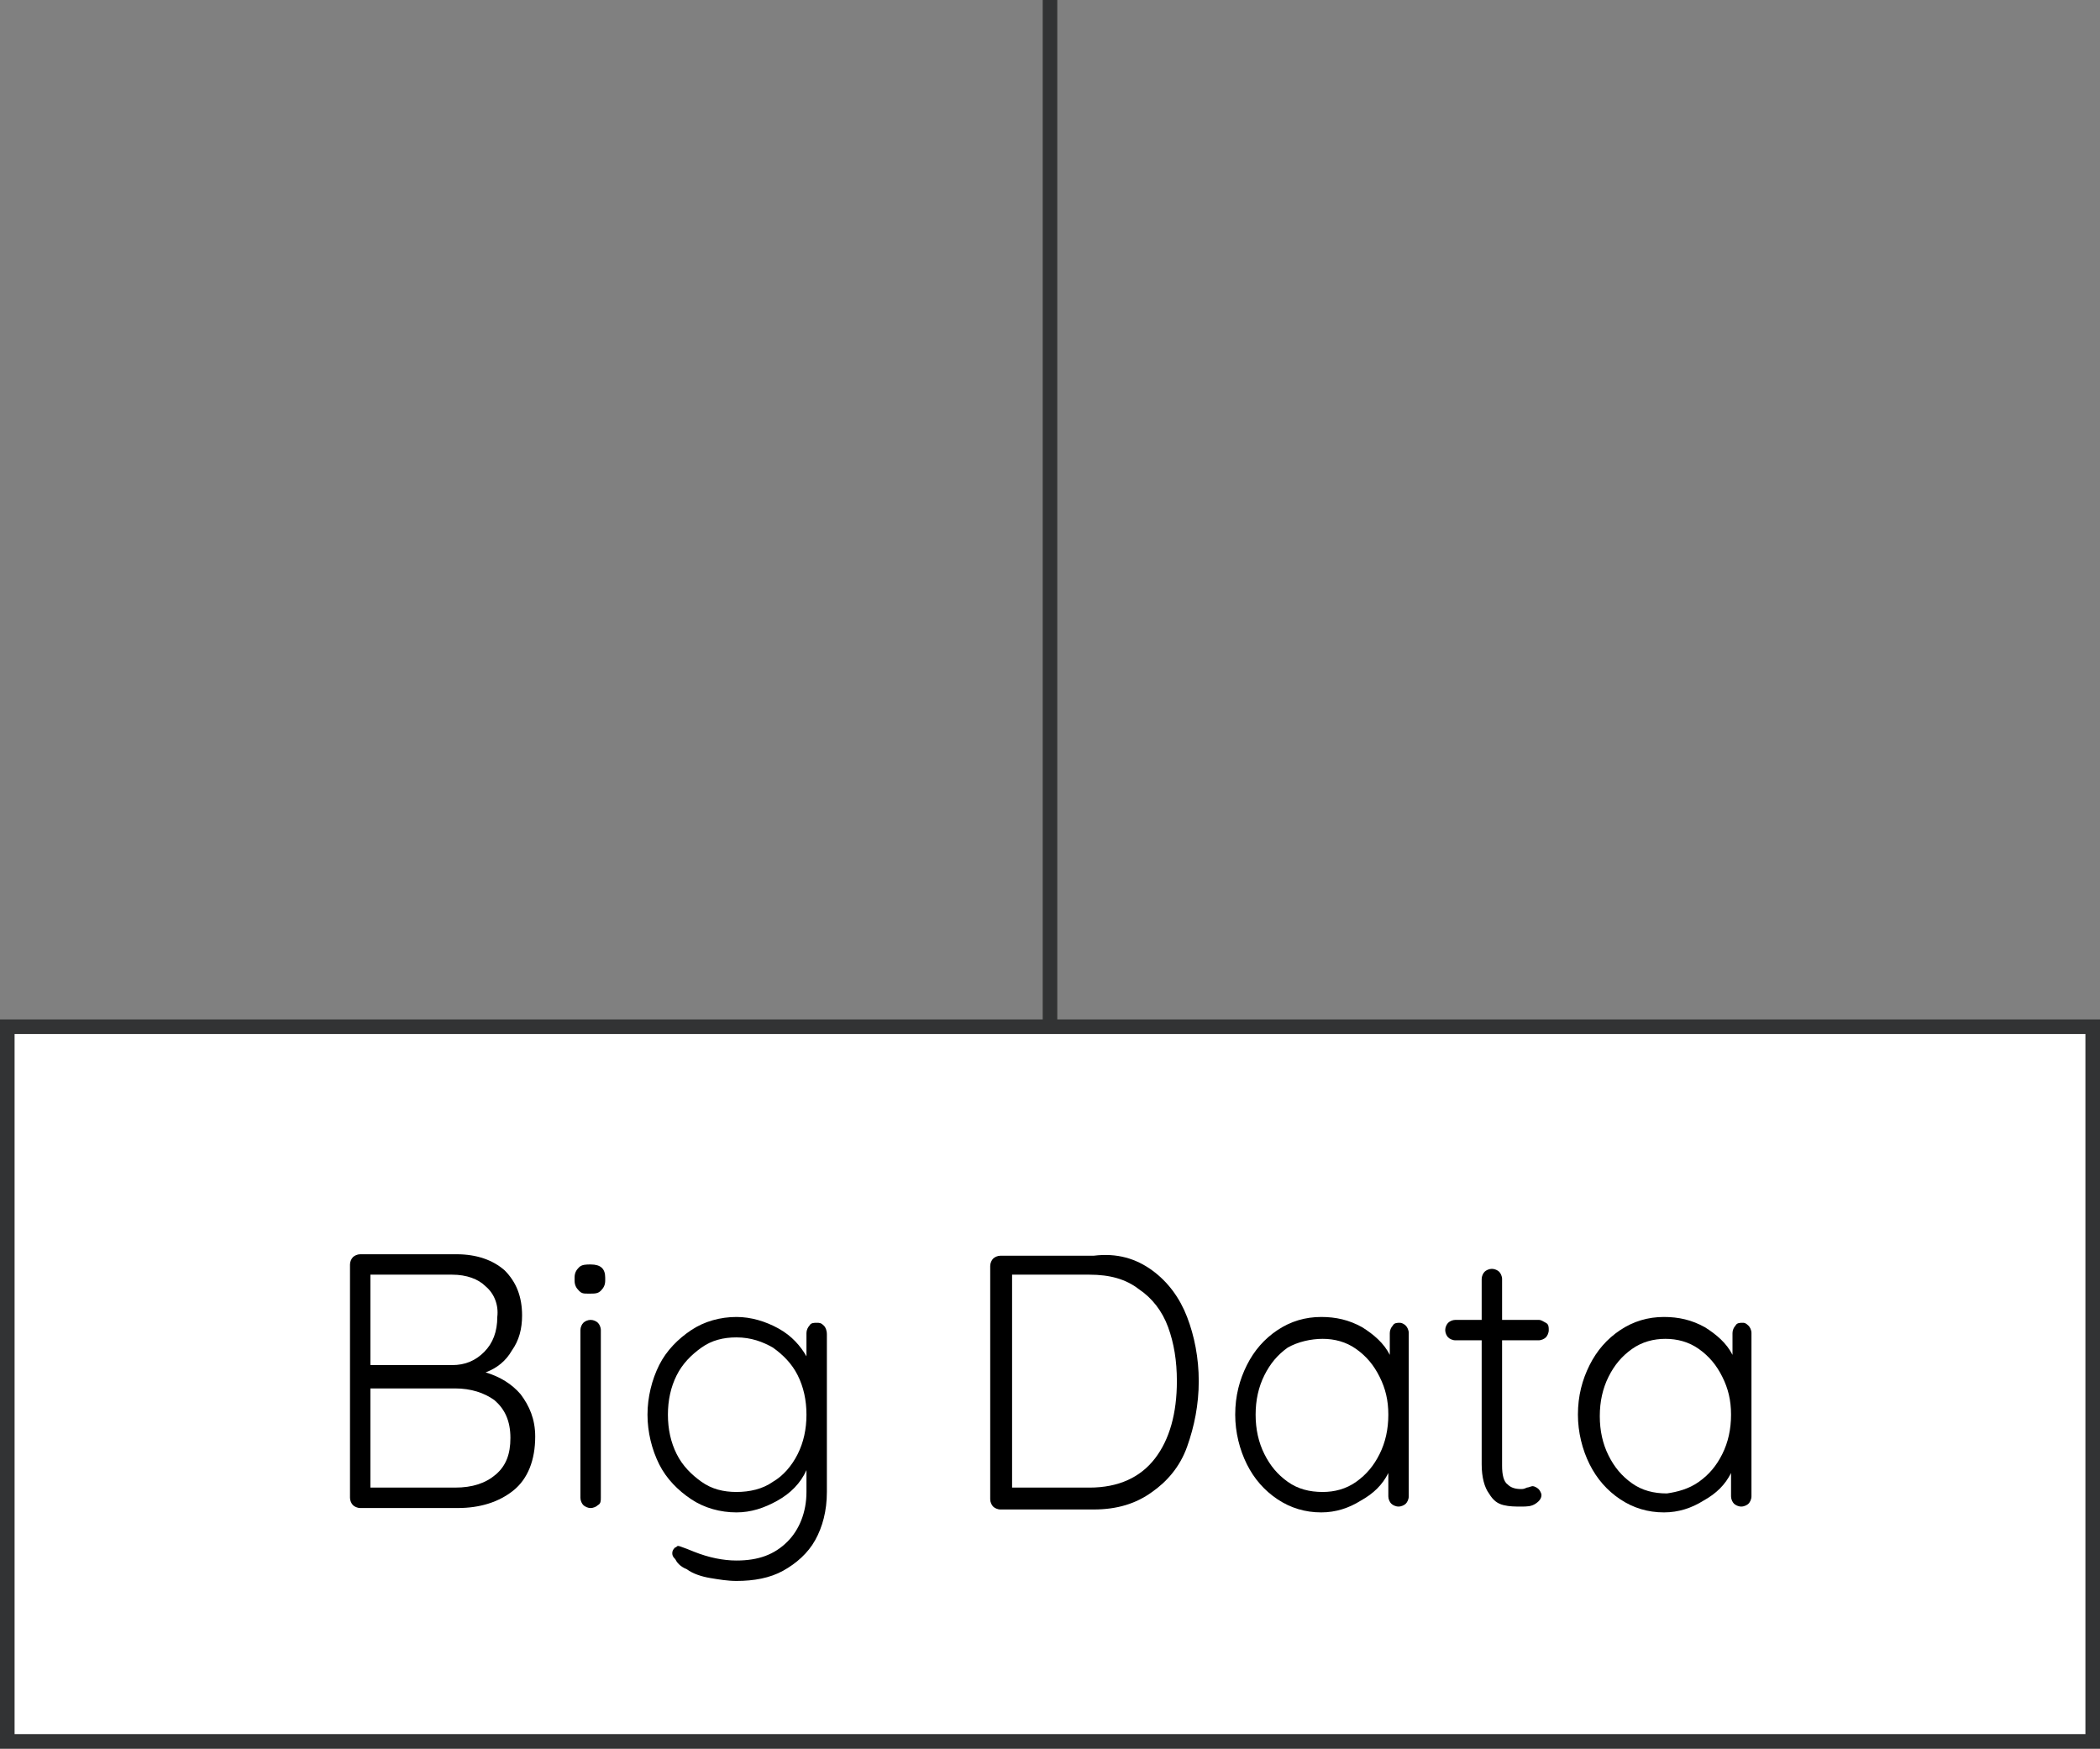 <?xml version="1.0" encoding="utf-8"?>
<!-- Generator: Adobe Illustrator 24.0.0, SVG Export Plug-In . SVG Version: 6.00 Build 0)  -->
<svg version="1.1" id="Capa_1" xmlns="http://www.w3.org/2000/svg" xmlns:xlink="http://www.w3.org/1999/xlink" x="0px" y="0px"
	 viewBox="0 0 144 119.9" style="enable-background:new 0 0 144 119.9;" xml:space="preserve">
<rect x="0" y="0" width="144" height="119.9" fill="#808080" stroke="none"/>
<style type="text/css">
	.st0{fill:#FFFFFF;stroke:#323334;stroke-miterlimit:10;}
	.st1{fill:none;stroke:#323334;stroke-miterlimit:10;}
</style>
<rect x="0.5" y="70.4" class="st0" width="143" height="49"/>
<line class="st1" x1="72" y1="0" x2="72" y2="70.4"/>
<g>
	<path d="M35.7,95.6c0.6,0.8,1,1.7,1,2.9c0,1.6-0.5,2.9-1.5,3.7c-1,0.8-2.3,1.2-3.8,1.2h-6.7c-0.2,0-0.4-0.1-0.5-0.2
		s-0.2-0.3-0.2-0.5v-16c0-0.2,0.1-0.4,0.2-0.5c0.1-0.1,0.3-0.2,0.5-0.2h6.6c1.4,0,2.5,0.4,3.3,1.1c0.8,0.8,1.2,1.8,1.2,3.1
		c0,0.9-0.2,1.7-0.7,2.4c-0.4,0.7-1,1.2-1.8,1.5C34.3,94.4,35.1,94.9,35.7,95.6z M33.3,88.2c-0.5-0.5-1.3-0.8-2.3-0.8h-5.6v6.2h5.6
		c0.9,0,1.6-0.3,2.2-0.9c0.6-0.6,0.9-1.4,0.9-2.4C34.2,89.5,33.9,88.7,33.3,88.2z M34,101.1c0.7-0.6,1-1.4,1-2.5
		c0-1.2-0.4-2-1.1-2.6c-0.7-0.5-1.6-0.8-2.7-0.8h-5.8v6.8h5.8C32.4,102,33.3,101.7,34,101.1z"/>
	<path d="M39.7,88.5c-0.2-0.2-0.3-0.4-0.3-0.7v-0.2c0-0.3,0.1-0.5,0.3-0.7c0.2-0.2,0.5-0.2,0.8-0.2c0.7,0,1,0.3,1,0.9v0.2
		c0,0.3-0.1,0.5-0.3,0.7c-0.2,0.2-0.4,0.2-0.8,0.2S39.9,88.7,39.7,88.5z M41,103.2c-0.1,0.1-0.3,0.2-0.5,0.2s-0.4-0.1-0.5-0.2
		c-0.1-0.1-0.2-0.3-0.2-0.5V91.2c0-0.2,0.1-0.4,0.2-0.5c0.1-0.1,0.3-0.2,0.5-0.2s0.4,0.1,0.5,0.2c0.1,0.1,0.2,0.3,0.2,0.5v11.5
		C41.2,102.9,41.2,103.1,41,103.2z"/>
	<path d="M56.5,90.9c0.1,0.1,0.2,0.3,0.2,0.6v10.8c0,1.3-0.3,2.4-0.8,3.3c-0.5,0.9-1.3,1.6-2.2,2.1s-2,0.7-3.2,0.7
		c-0.6,0-1.2-0.1-1.8-0.2c-0.6-0.1-1.2-0.3-1.6-0.6c-0.5-0.2-0.7-0.5-0.8-0.7c-0.1-0.1-0.2-0.2-0.2-0.4c0-0.2,0.1-0.3,0.2-0.4
		c0.1,0,0.1-0.1,0.2-0.1s0.3,0.1,0.6,0.2l0.5,0.2c1,0.4,2,0.6,2.9,0.6c1.5,0,2.6-0.4,3.5-1.3c0.8-0.8,1.3-2,1.3-3.4v-1.5
		c-0.4,0.9-1.1,1.6-2,2.1c-0.9,0.5-1.8,0.8-2.8,0.8c-1.1,0-2.2-0.3-3.1-0.9c-0.9-0.6-1.7-1.4-2.2-2.4s-0.8-2.2-0.8-3.4
		c0-1.2,0.3-2.4,0.8-3.4c0.5-1,1.3-1.8,2.2-2.4c0.9-0.6,2-0.9,3.1-0.9c1,0,2,0.3,2.9,0.8s1.5,1.2,1.9,1.9v-1.6
		c0-0.2,0.1-0.4,0.2-0.5c0.1-0.2,0.3-0.2,0.5-0.2C56.2,90.7,56.3,90.7,56.5,90.9z M53,101.6c0.7-0.4,1.3-1.1,1.7-1.9
		c0.4-0.8,0.6-1.7,0.6-2.7s-0.2-1.9-0.6-2.7c-0.4-0.8-1-1.4-1.7-1.9c-0.7-0.4-1.5-0.7-2.5-0.7c-0.9,0-1.7,0.2-2.4,0.7
		s-1.3,1.1-1.7,1.9C46,95.1,45.8,96,45.8,97c0,1,0.2,1.9,0.6,2.7c0.4,0.8,1,1.4,1.7,1.9s1.5,0.7,2.4,0.7
		C51.4,102.3,52.3,102.1,53,101.6z"/>
	<path d="M79,87.1c1.1,0.8,1.9,1.9,2.4,3.2c0.5,1.3,0.8,2.8,0.8,4.4c0,1.6-0.3,3.1-0.8,4.5s-1.4,2.4-2.4,3.1c-1.1,0.8-2.4,1.2-4,1.2
		h-6.4c-0.2,0-0.4-0.1-0.5-0.2s-0.2-0.3-0.2-0.5v-16c0-0.2,0.1-0.4,0.2-0.5c0.1-0.1,0.3-0.2,0.5-0.2H75C76.6,85.9,77.9,86.3,79,87.1
		z M79.2,100c1-1.3,1.5-3.1,1.5-5.3c0-1.4-0.2-2.6-0.6-3.7c-0.4-1.1-1.1-2-2-2.6c-0.9-0.7-2-1-3.4-1h-5.3V102h5.3
		C76.7,102,78.2,101.3,79.2,100z"/>
	<path d="M96.4,90.9c0.1,0.1,0.2,0.3,0.2,0.5v11.2c0,0.2-0.1,0.4-0.2,0.5c-0.1,0.1-0.3,0.2-0.5,0.2c-0.2,0-0.4-0.1-0.5-0.2
		s-0.2-0.3-0.2-0.5V101c-0.4,0.8-1,1.4-1.9,1.9c-0.8,0.5-1.7,0.8-2.7,0.8c-1.1,0-2.1-0.3-3-0.9c-0.9-0.6-1.6-1.4-2.1-2.4
		c-0.5-1-0.8-2.2-0.8-3.4c0-1.3,0.3-2.4,0.8-3.4s1.2-1.8,2.1-2.4c0.9-0.6,1.9-0.9,3-0.9c1,0,1.9,0.2,2.8,0.7
		c0.8,0.5,1.5,1.1,1.9,1.9v-1.5c0-0.2,0.1-0.4,0.2-0.5c0.1-0.2,0.3-0.2,0.5-0.2C96,90.7,96.2,90.7,96.4,90.9z M93,101.6
		c0.7-0.5,1.2-1.1,1.6-1.9s0.6-1.7,0.6-2.7c0-1-0.2-1.8-0.6-2.6c-0.4-0.8-0.9-1.4-1.6-1.9s-1.5-0.7-2.3-0.7S89,92,88.3,92.4
		c-0.7,0.5-1.2,1.1-1.6,1.9c-0.4,0.8-0.6,1.7-0.6,2.7s0.2,1.9,0.6,2.7s0.9,1.4,1.6,1.9c0.7,0.5,1.5,0.7,2.4,0.7
		C91.5,102.3,92.3,102.1,93,101.6z"/>
	<path d="M103,92.1v8.4c0,0.6,0.1,1.1,0.4,1.3c0.2,0.2,0.5,0.3,0.9,0.3c0.1,0,0.2,0,0.4-0.1c0.1,0,0.3-0.1,0.4-0.1
		c0.1,0,0.3,0.1,0.4,0.2s0.2,0.3,0.2,0.4c0,0.2-0.1,0.4-0.4,0.6s-0.6,0.2-1,0.2c-0.4,0-0.8,0-1.2-0.1c-0.4-0.1-0.7-0.3-1-0.8
		c-0.3-0.4-0.5-1.1-0.5-2v-8.5h-1.8c-0.2,0-0.4-0.1-0.5-0.2c-0.1-0.1-0.2-0.3-0.2-0.5c0-0.2,0.1-0.4,0.2-0.5
		c0.1-0.1,0.3-0.2,0.5-0.2h1.8v-2.8c0-0.2,0.1-0.4,0.2-0.5c0.1-0.1,0.3-0.2,0.5-0.2c0.2,0,0.4,0.1,0.5,0.2c0.1,0.1,0.2,0.3,0.2,0.5
		v2.8h2.5c0.2,0,0.3,0.1,0.5,0.2s0.2,0.3,0.2,0.5c0,0.2-0.1,0.4-0.2,0.5c-0.1,0.1-0.3,0.2-0.5,0.2H103z"/>
	<path d="M119.9,90.9c0.1,0.1,0.2,0.3,0.2,0.5v11.2c0,0.2-0.1,0.4-0.2,0.5c-0.1,0.1-0.3,0.2-0.5,0.2c-0.2,0-0.4-0.1-0.5-0.2
		s-0.2-0.3-0.2-0.5V101c-0.4,0.8-1,1.4-1.9,1.9c-0.8,0.5-1.7,0.8-2.7,0.8c-1.1,0-2.1-0.3-3-0.9c-0.9-0.6-1.6-1.4-2.1-2.4
		c-0.5-1-0.8-2.2-0.8-3.4c0-1.3,0.3-2.4,0.8-3.4s1.2-1.8,2.1-2.4c0.9-0.6,1.9-0.9,3-0.9c1,0,1.9,0.2,2.8,0.7
		c0.8,0.5,1.5,1.1,1.9,1.9v-1.5c0-0.2,0.1-0.4,0.2-0.5c0.1-0.2,0.3-0.2,0.5-0.2C119.6,90.7,119.7,90.7,119.9,90.9z M116.5,101.6
		c0.7-0.5,1.2-1.1,1.6-1.9s0.6-1.7,0.6-2.7c0-1-0.2-1.8-0.6-2.6c-0.4-0.8-0.9-1.4-1.6-1.9s-1.5-0.7-2.3-0.7s-1.6,0.2-2.3,0.7
		c-0.7,0.5-1.2,1.1-1.6,1.9c-0.4,0.8-0.6,1.7-0.6,2.7s0.2,1.9,0.6,2.7s0.9,1.4,1.6,1.9c0.7,0.5,1.5,0.7,2.4,0.7
		C115,102.3,115.8,102.1,116.5,101.6z"/>
</g>
</svg>

